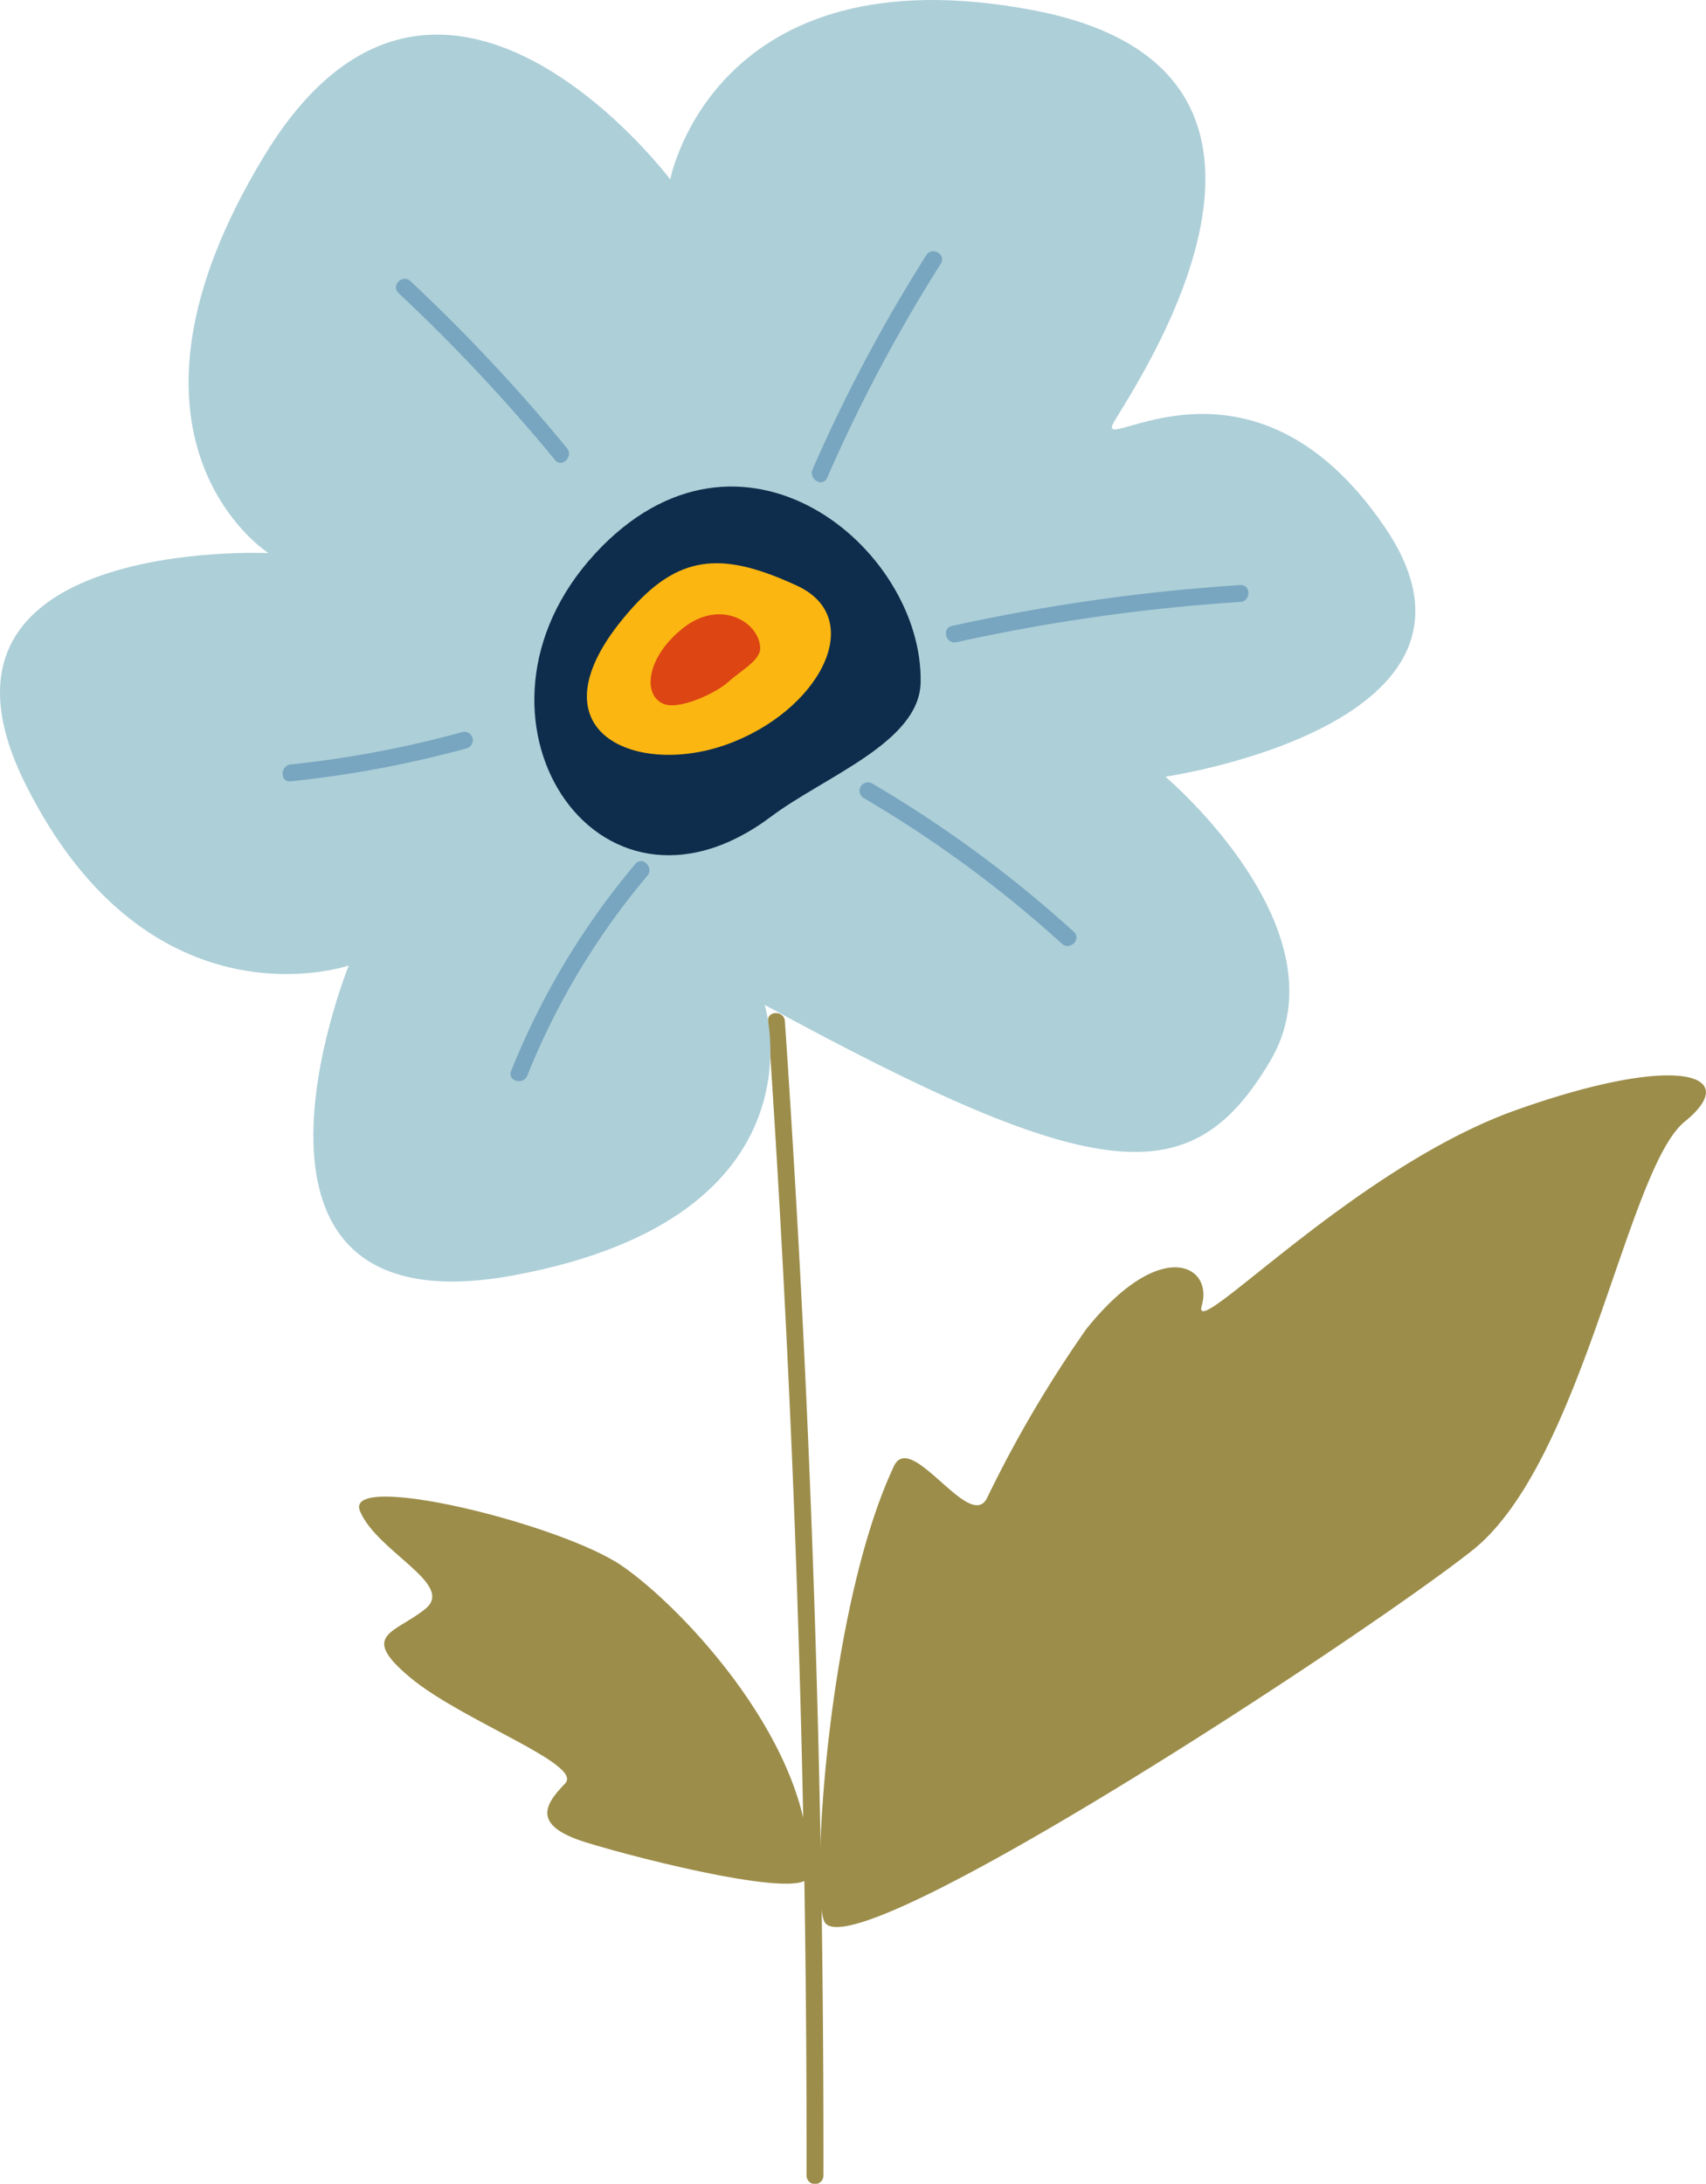 <svg xmlns="http://www.w3.org/2000/svg" width="101.106" height="129.361" viewBox="0 0 101.106 129.361">
  <g id="Group_88613" data-name="Group 88613" transform="translate(-875.044 533.542)">
    <path id="Path_124125" data-name="Path 124125" d="M771.9,122.288c-.815-1.679.158-18.553,4.121-26.976,1.016-2.159,4.481,3.9,5.512,1.9a71.672,71.672,0,0,1,5.9-10.036c4.43-5.508,7.525-3.743,6.835-1.388s8.953-8.14,18.641-11.578,13.423-2.094,9.979.691-6.013,20.2-12.6,25.408S773.4,125.365,771.9,122.288" transform="translate(152 -541.999)" fill="#9c8d4a"/>
    <path id="Path_124126" data-name="Path 124126" d="M770.972,119.565c.44-7.526-7.466-15.9-11.1-18.373s-16.506-5.63-15.492-3.217,5.655,4.329,3.882,5.78-4,1.5-.905,4.078,10.272,5.132,9.184,6.268-2.142,2.451,1.217,3.491,13.123,3.478,13.211,1.973" transform="translate(152 -541.999)" fill="#9c8d4a"/>
    <path id="Path_124127" data-name="Path 124127" d="M771.844,137.335q.018-13.317-.323-26.633-.344-13.371-1.05-26.729-.4-7.515-.911-15.024c-.044-.638-1.044-.643-1,0q.9,13.281,1.454,26.581.551,13.367.736,26.744.105,7.53.094,15.061a.5.5,0,0,0,1,0" transform="translate(152 -541.999)" fill="#9c8d4a"/>
    <path id="Path_124128" data-name="Path 124128" d="M768.364,67.987c19.895,10.842,25.336,11.093,29.947,3.344s-6.2-16.864-6.2-16.864,20.973-3.068,13.006-14.778-17.263-4.068-16.074-6.194S803.2,12.662,784.278,9.063s-21.512,10.023-21.512,10.023S749,.782,738.729,17.65s.222,23.569.222,23.569-21.767-1-14.375,13.733,19.138,10.7,19.138,10.7-8.86,21.841,9.842,18.341,14.808-16,14.808-16" transform="translate(152 -541.999)" fill="#adcfd8"/>
    <path id="Path_124129" data-name="Path 124129" d="M758.309,41.258c-8.8,9.533.049,23.361,10.428,15.577,3.192-2.394,8.794-4.4,8.868-7.945.166-7.978-10.672-16.974-19.3-7.632" transform="translate(152 -541.999)" fill="#0e2d4c"/>
    <path id="Path_124130" data-name="Path 124130" d="M760.528,44.453c-6.465,7.183,0,10.076,5.525,8.126s8.451-7.476,4.226-9.426-6.826-1.95-9.751,1.3" transform="translate(152 -541.999)" fill="#fbb611"/>
    <path id="Path_124131" data-name="Path 124131" d="M763.6,45.606c-2.249,1.725-2.526,4.051-1.2,4.559.917.352,3.107-.648,3.861-1.358.607-.571,1.862-1.223,1.837-1.966-.051-1.515-2.314-2.906-4.495-1.235" transform="translate(152 -541.999)" fill="#dd4513"/>
    <path id="Path_124132" data-name="Path 124132" d="M772.063,36.765A94.1,94.1,0,0,1,778.8,24.079c.345-.545-.519-1.047-.863-.5A94.094,94.094,0,0,0,771.2,36.261c-.255.584.605,1.093.864.5" transform="translate(152 -541.999)" fill="#78a6c0"/>
    <path id="Path_124133" data-name="Path 124133" d="M756.643,35a104.463,104.463,0,0,0-9.274-9.89c-.469-.44-1.178.265-.707.707a104.455,104.455,0,0,1,9.274,9.89c.408.5,1.112-.213.707-.707" transform="translate(152 -541.999)" fill="#78a6c0"/>
    <path id="Path_124134" data-name="Path 124134" d="M740.268,54.742A64.911,64.911,0,0,0,750.7,52.789a.5.5,0,0,0-.266-.964,63.236,63.236,0,0,1-10.162,1.917c-.634.066-.641,1.067,0,1" transform="translate(152 -541.999)" fill="#78a6c0"/>
    <path id="Path_124135" data-name="Path 124135" d="M779.727,46.5a111.992,111.992,0,0,1,16.823-2.386c.639-.042.644-1.042,0-1a113.592,113.592,0,0,0-17.09,2.422c-.627.138-.362,1.1.267.964" transform="translate(152 -541.999)" fill="#78a6c0"/>
    <path id="Path_124136" data-name="Path 124136" d="M774.227,55.729a70.719,70.719,0,0,1,11.751,8.633c.476.432,1.185-.274.707-.707a71.969,71.969,0,0,0-11.953-8.789.5.5,0,0,0-.505.863" transform="translate(152 -541.999)" fill="#78a6c0"/>
    <path id="Path_124137" data-name="Path 124137" d="M754.3,72.163a43.448,43.448,0,0,1,7.107-11.825c.413-.49-.292-1.2-.707-.707A44.883,44.883,0,0,0,753.337,71.9c-.239.6.728.857.964.266" transform="translate(152 -541.999)" fill="#78a6c0"/>
  </g>
</svg>

